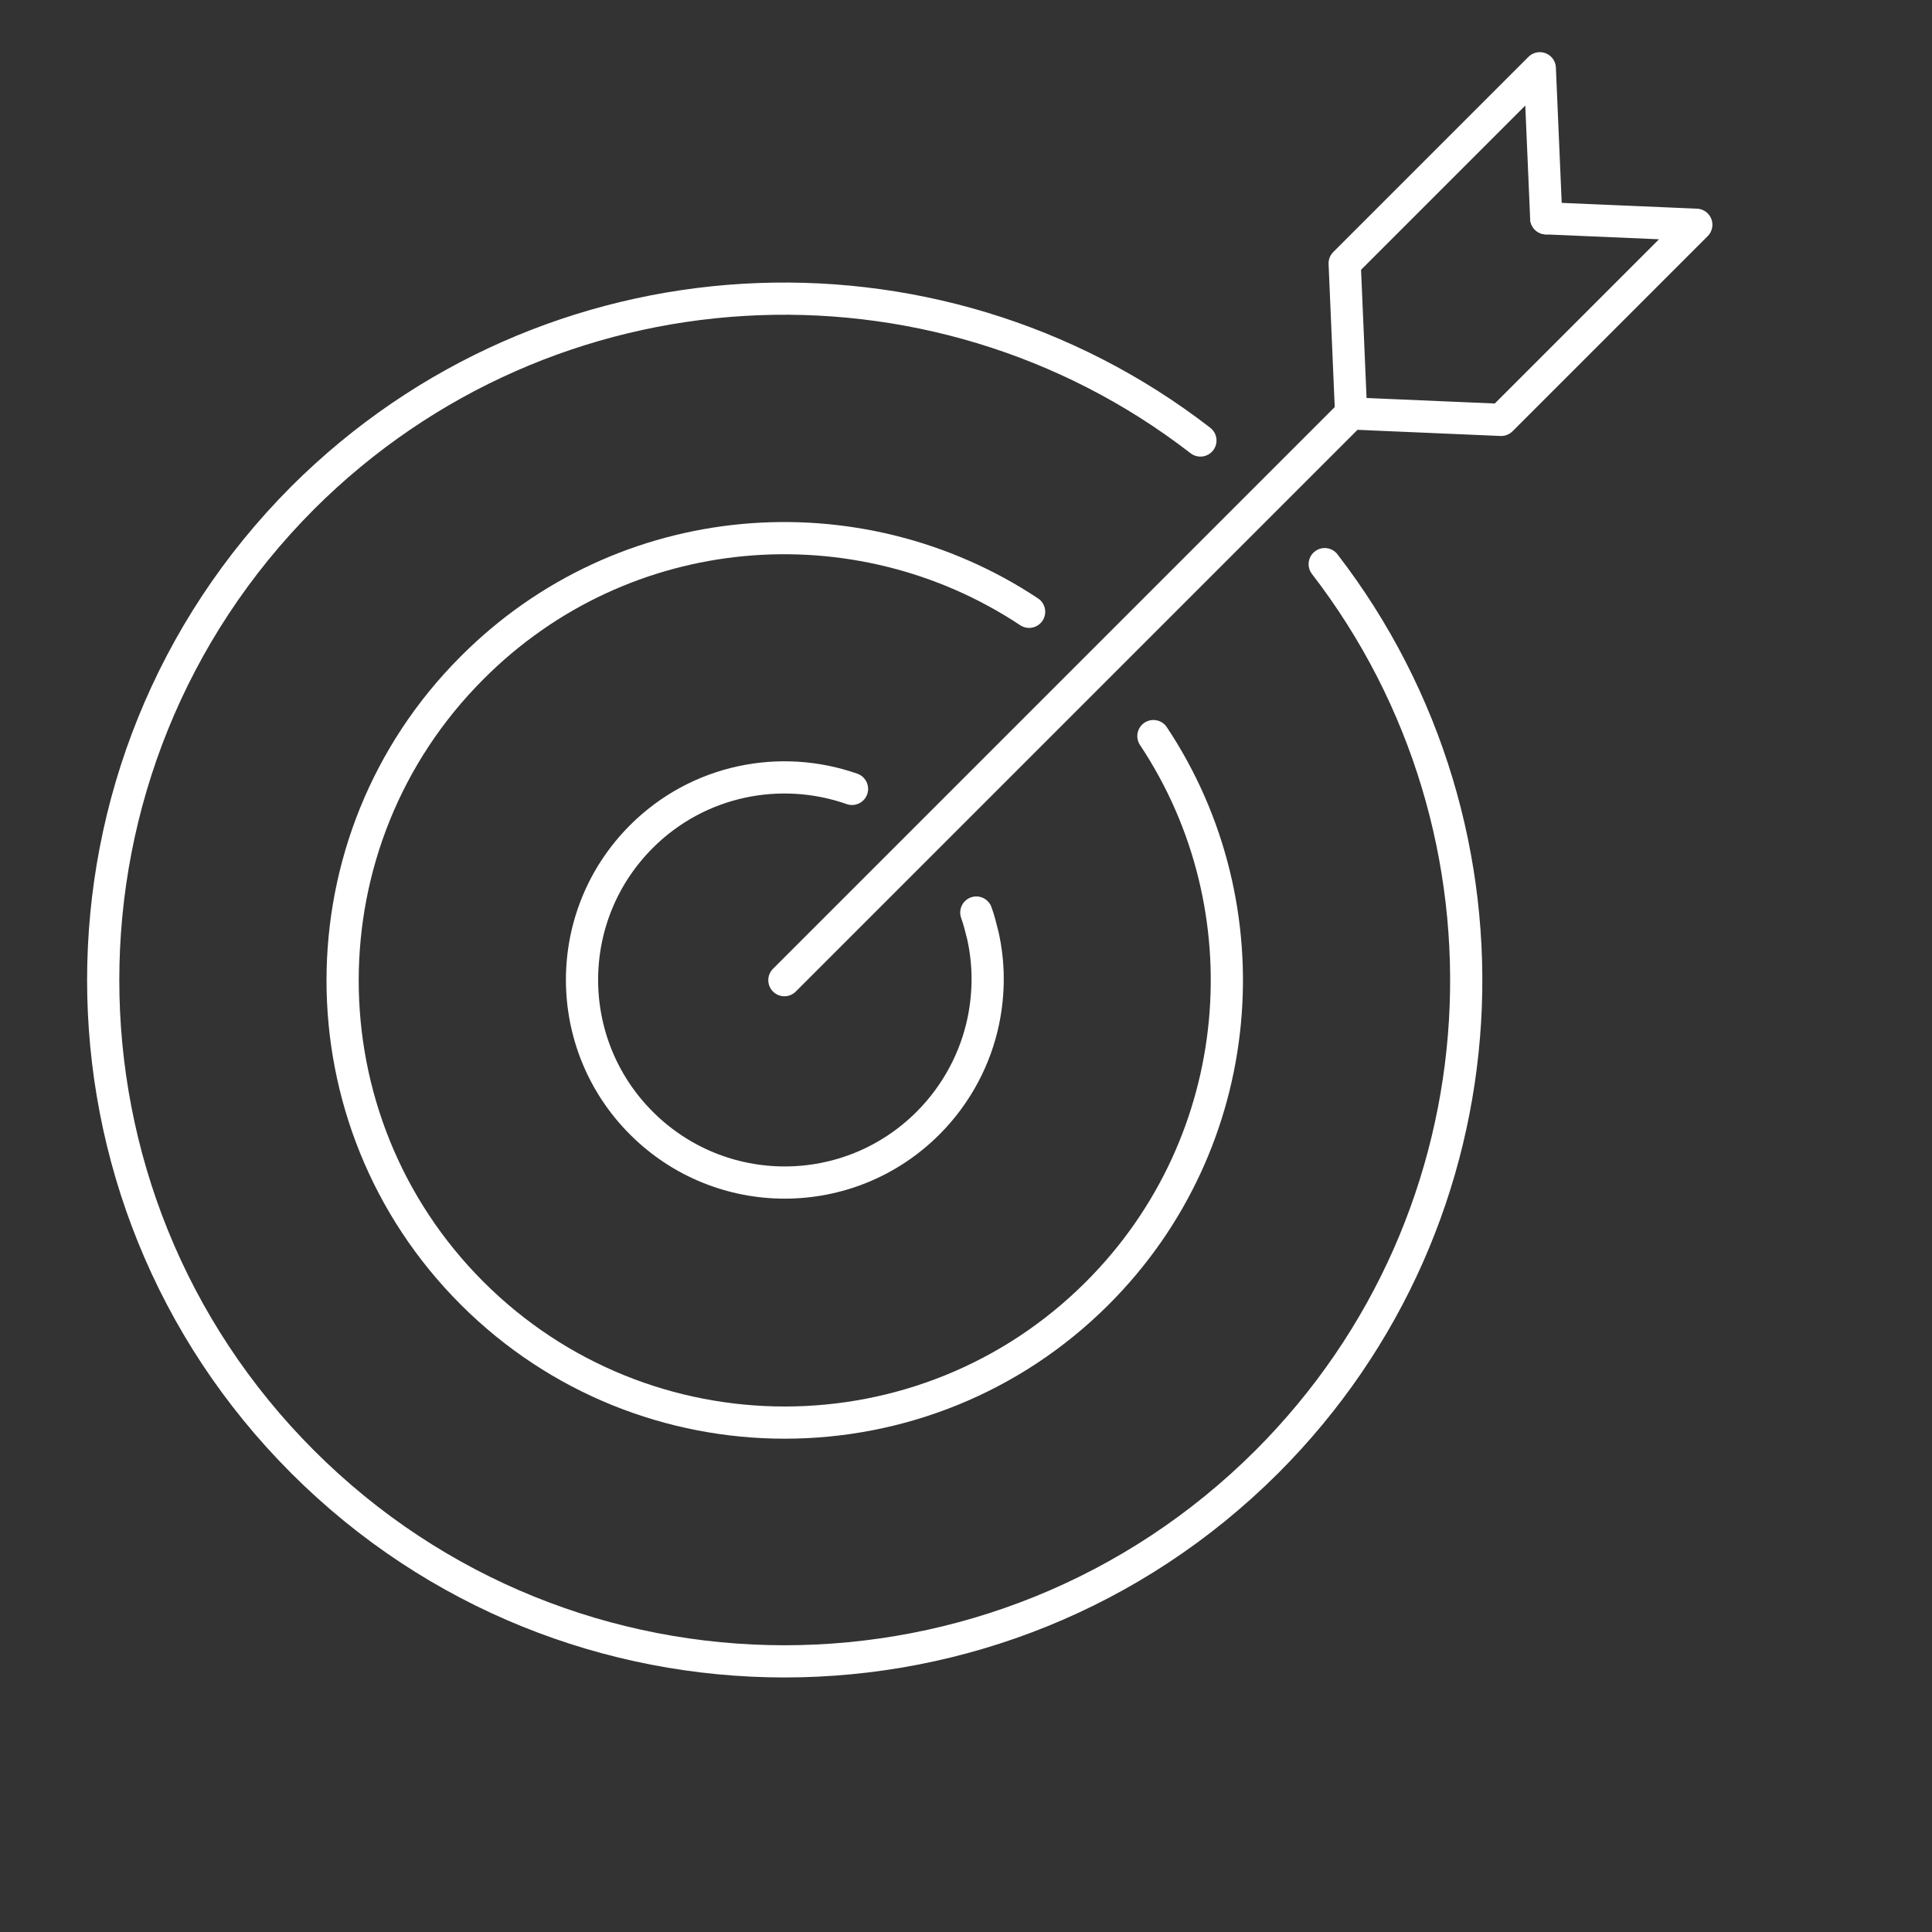 <?xml version="1.0" encoding="utf-8"?>
<!-- Generator: Adobe Illustrator 22.1.0, SVG Export Plug-In . SVG Version: 6.00 Build 0)  -->
<svg version="1.1" id="Livello_1" xmlns="http://www.w3.org/2000/svg" xmlns:xlink="http://www.w3.org/1999/xlink" x="0px" y="0px"
	 viewBox="0 0 300 300" style="enable-background:new 0 0 300 300;" xml:space="preserve">
<rect x="0" y="0" width="300" height="300" fill="#333333" stroke="none"/>
<style type="text/css">
	.st0{fill:none;stroke:#FFFFFF;stroke-width:5;stroke-linecap:round;stroke-linejoin:round;stroke-miterlimit:10;}
</style>
<g>
	<path class="st0" d="M132.3,122.5c-11.1-3.9-23.9-1.4-32.7,7.4c-12.3,12.3-12.3,32.2,0,44.5c12.3,12.3,32.2,12.3,44.5,0
		c4.5-4.5,7.4-10.1,8.6-15.9c0.9-4.4,0.9-8.9-0.1-13.3c-0.3-1.2-0.6-2.4-1-3.5"/>
	<path class="st0" d="M159.8,95c-26.7-17.7-63-14.9-86.5,8.7c-26.8,26.8-26.8,70.3,0,97.1s70.3,26.8,97.1,0
		c23.5-23.5,26.4-59.9,8.7-86.5"/>
	<path class="st0" d="M186.4,68.4C144.9,36.3,85.1,39.3,47,77.3C5.7,118.7,5.7,185.7,47,227s108.3,41.3,149.7,0
		c38.1-38.1,41-97.9,9-139.4"/>
	<polyline class="st0" points="240.1,33.9 239.1,10.6 208.8,40.9 209.8,64.2 	"/>
	<polyline class="st0" points="209.8,64.2 233.1,65.2 263.4,34.9 240.1,33.9 	"/>
	<line class="st0" x1="209.8" y1="64.2" x2="121.8" y2="152.2"/>
</g>
</svg>

